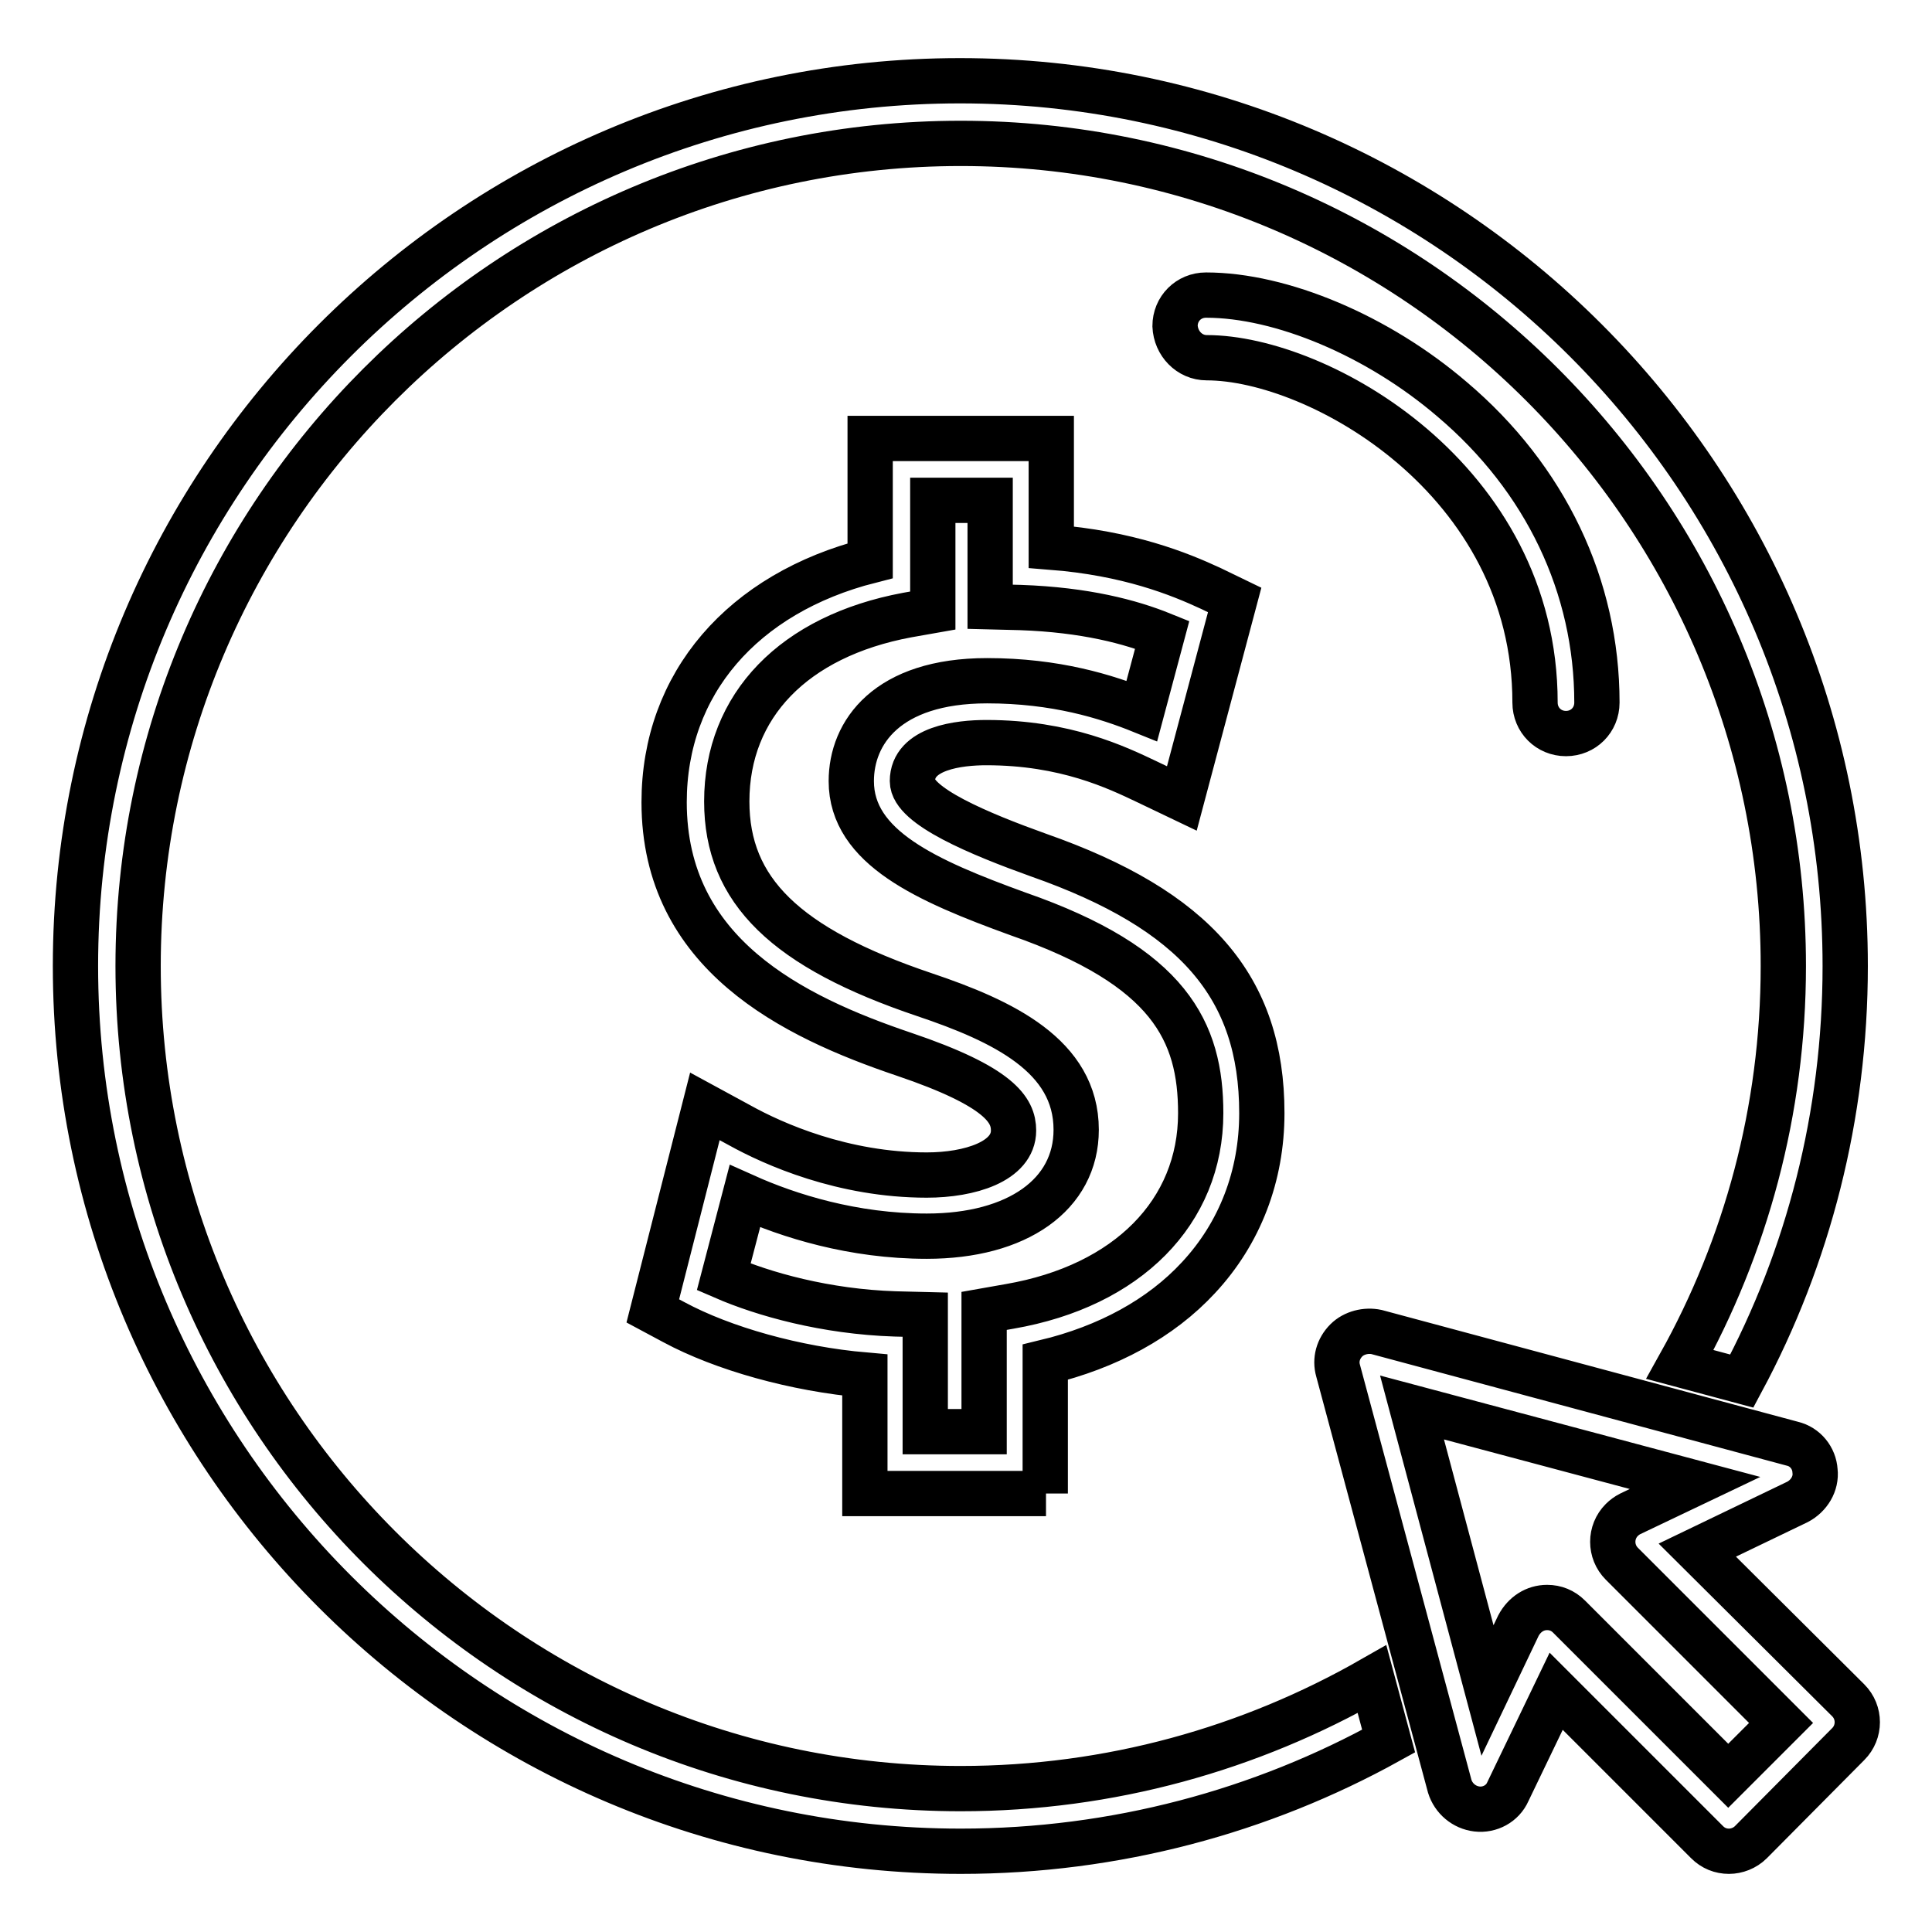 <?xml version="1.0" encoding="utf-8"?>
<!-- Svg Vector Icons : http://www.onlinewebfonts.com/icon -->
<!DOCTYPE svg PUBLIC "-//W3C//DTD SVG 1.1//EN" "http://www.w3.org/Graphics/SVG/1.1/DTD/svg11.dtd">
<svg version="1.1" xmlns="http://www.w3.org/2000/svg" xmlns:xlink="http://www.w3.org/1999/xlink" x="0px" y="0px" viewBox="0 0 256 256" enable-background="new 0 0 256 256" xml:space="preserve">
<g> <path stroke-width="6" fill-opacity="0" stroke="#000000"  d="M138.6,197.9h-24v-15.7c-9.2-0.8-18.8-3.5-25.3-7l-2.8-1.5l6.9-27.1l4.6,2.5c4.5,2.5,13.7,6.6,24.8,6.6 c5.7,0,11.5-1.8,11.5-5.9c0-2.7-1.8-5.8-14.5-10.1c-14.8-5-31.8-13.3-31.8-33.4c0-15.7,10.4-27.7,27.3-32V58.1h24v14.4 c10.2,0.8,16.9,3.5,21.2,5.5l3.1,1.5l-7,26.3l-4.6-2.2c-4-1.9-10.8-5.2-21.3-5.2c-3.6,0-9.8,0.7-9.8,5.1c0,3.3,8.9,7,16.7,9.8 c20.8,7.3,29.6,17.5,29.6,34.2c0,8.3-2.9,15.9-8.4,21.8c-5,5.4-12,9.2-20.3,11.2V197.9L138.6,197.9z M122.8,189.7h7.6v-16l3.4-0.6 c15.6-2.7,25.3-12.5,25.3-25.6c0-10.8-4.1-19.4-24.2-26.4c-12.1-4.4-22.1-8.8-22.1-17.6c0-6.4,4.7-13.3,18-13.3 c9.1,0,15.8,2.1,20.5,4l2.7-10.1c-4.2-1.7-10.2-3.3-18.8-3.6l-4-0.1V66.3h-7.6v14.6l-3.4,0.6c-15,2.8-23.9,12-23.9,24.7 c0,11.8,7.8,19.4,26.2,25.6c10.4,3.5,20.1,8.1,20.1,17.9c0,8.6-7.8,14.1-19.8,14.1c-9.8,0-18.3-2.7-24.1-5.3l-2.8,10.7 c5.3,2.3,13.5,4.6,22.7,4.9l4,0.1V189.7L122.8,189.7z M127.3,237c-60.1,0-109-48.9-109-109c0-60.1,48.9-109,109-109 s109,48.9,109,109c0,19.2-5,37.2-13.7,52.8l8.2,2.2c8.8-16.4,13.7-35.2,13.7-55c0-64.7-52.6-117.3-117.3-117.3 C62.6,10.7,10,63.3,10,128s52.6,117.3,117.3,117.3c20.5,0,39.9-5.3,56.7-14.6l-2.2-8.2C165.7,231.7,147.1,237,127.3,237L127.3,237z  M229.1,245.3c-1.1,0-2.1-0.4-2.9-1.2l-20-20l-6.4,13.3c-0.7,1.6-2.4,2.5-4.1,2.3c-1.7-0.2-3.1-1.4-3.6-3l-14.8-55.1 c-0.4-1.4,0-2.9,1.1-4c1-1,2.6-1.4,4-1.1l55.1,14.8c1.7,0.4,2.9,1.9,3,3.6c0.2,1.7-0.8,3.3-2.3,4.1l-13.3,6.4l20,19.9 c1.6,1.6,1.6,4.2,0,5.8L232,244.1C231.2,244.9,230.1,245.3,229.1,245.3L229.1,245.3z M205,213c1.1,0,2.1,0.4,2.9,1.2l21.1,21.1l7-7 l-21.1-21.1c-1.6-1.6-1.6-4.2,0-5.8c0.3-0.3,0.7-0.6,1.1-0.8l8.6-4.1l-37.5-10l10,37.5l4.1-8.6C202,213.9,203.4,213,205,213z  M159.9,47.4c14.8,0,43.5,16.1,43.5,45.7c0,2.3,1.8,4.1,4.1,4.1c2.3,0,4.1-1.8,4.1-4.1c0-15.4-6.8-29.7-19.2-40.2 c-9.8-8.4-22.6-13.8-32.6-13.8c-2.3,0-4.1,1.8-4.1,4.1C155.8,45.5,157.6,47.4,159.9,47.4L159.9,47.4z"/></g>
</svg>